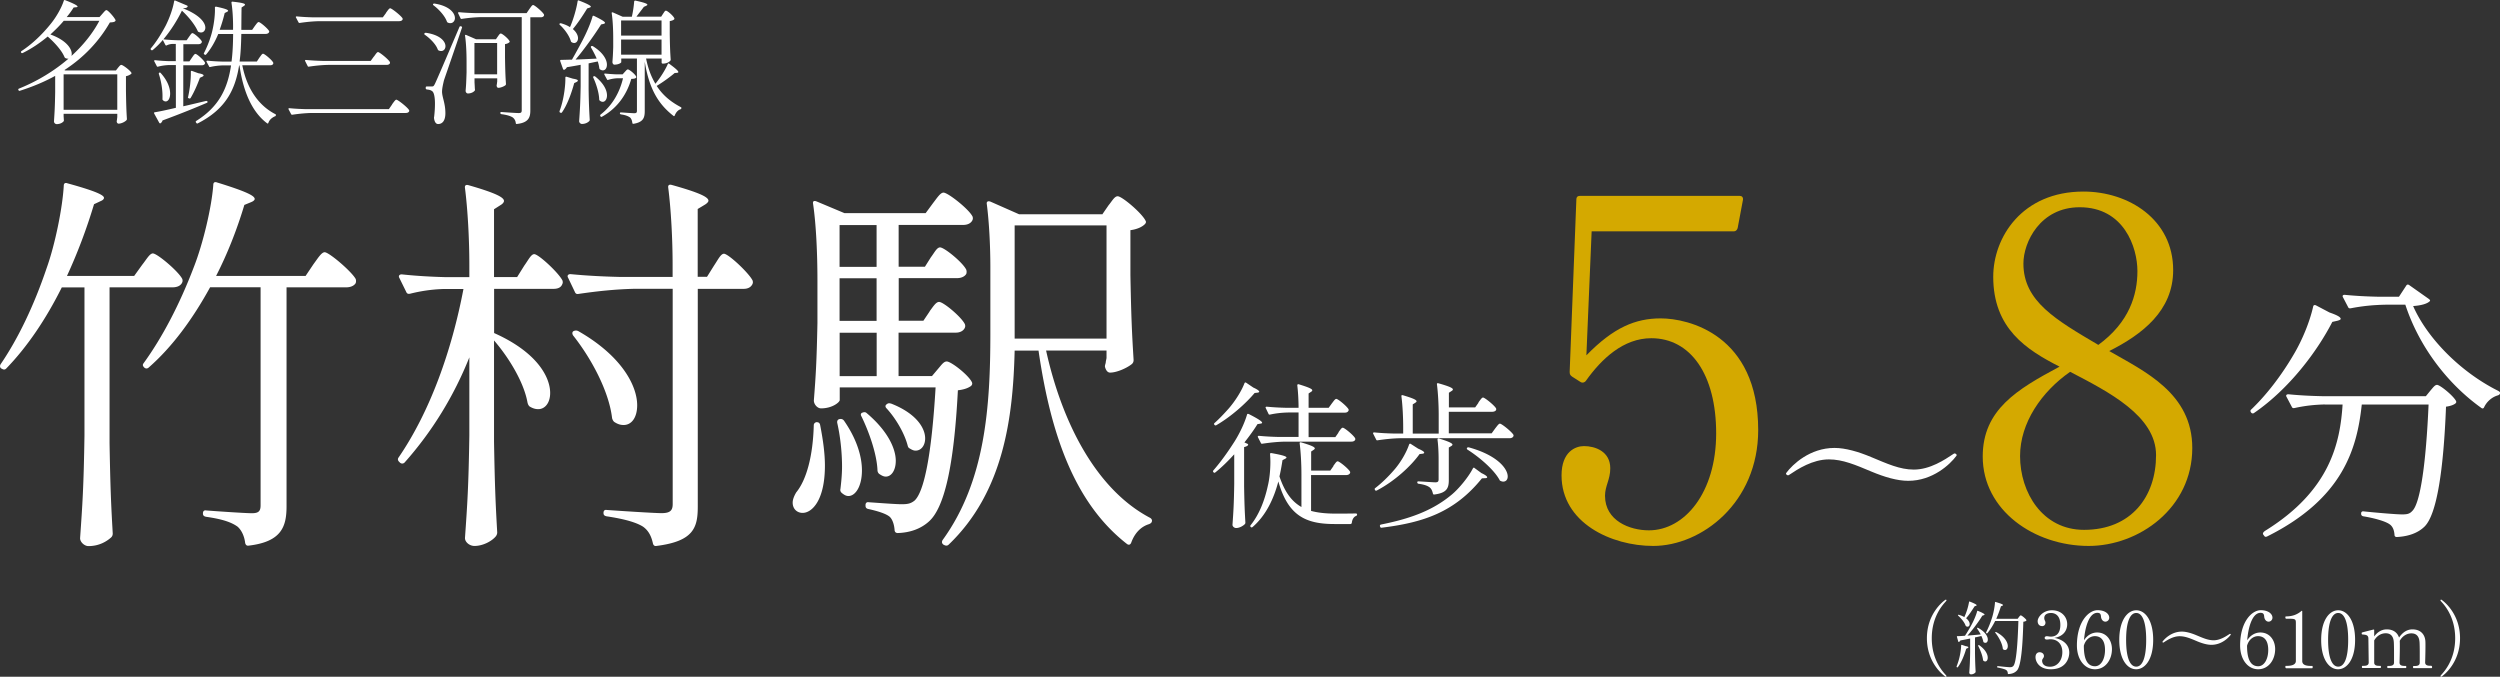 <svg id="_レイヤー_2" data-name="レイヤー 2" xmlns="http://www.w3.org/2000/svg" viewBox="0 0 314 85"><rect x="0" y="0" width="314" height="85" fill="#333333" stroke="none"/><defs><style>.cls-1{fill:#d4a900}.cls-2{fill:#fff}</style></defs><g id="text"><path class="cls-2" d="M12.51 2.13l.37-.42c.2-.22.36-.44.49-.44.19 0 .98.89 1.14 1.25.02.05 0 .1-.05.15-.1.1-.29.13-.66.15-1.31 2.29-3.21 4.36-5.71 5.98l.1.05h6.37l.27-.35c.15-.17.27-.35.41-.35.19 0 1.07.66 1.26.98.03.07.02.12-.05.17-.14.1-.36.22-.63.27v1.85c.03 1.8.05 2.44.12 3.52 0 .07-.02.12-.07.17-.19.2-.64.42-.97.42-.14 0-.22-.12-.24-.25 0-.07 0-.1.02-.17.02-.1.02-.2.05-.4v-.42H7.99v.32c.02.22.02.34.03.44 0 .07.02.12-.02.17-.12.17-.44.37-.88.37a.35.35 0 01-.34-.34c.08-1.23.12-1.85.15-3.7V9.53c-1.34.74-2.82 1.36-4.43 1.87-.08.02-.14.02-.17-.07l-.02-.03c-.03-.07-.02-.13.07-.17 2.31-.93 4.43-2.22 6.22-3.76h-.07c-.1 0-.2-.02-.31-.07-.07-.03-.08-.07-.12-.13-.34-.84-1.29-1.87-2.11-2.58-.97.81-2.04 1.53-3.14 2.07-.08.03-.14.02-.19-.05-.05-.07-.03-.13.03-.19 1.32-.86 2.63-2.1 3.72-3.47C7.07 2.13 7.72 1 8.01.1c.02-.08.08-.12.17-.08 1.21.47 1.56.69 1.56.81 0 .05-.07.07-.17.08l-.32.03c-.24.39-.53.79-.87 1.2h4.11zm-4.5.48c-.49.59-1.07 1.16-1.68 1.72 2 .72 2.68 1.78 2.68 2.44 0 .1-.02.19-.03.25 1.46-1.33 2.67-2.83 3.5-4.41H8.01zm-.02 11.18h6.74V9.34H7.99v4.45zm18.09-1.05c.02.07-.02.13-.08.17-1.31.56-3.12 1.31-5.59 2.22-.03.15-.12.25-.22.34-.07.05-.15.02-.19-.05l-.63-1.15c-.05-.1-.02-.15.07-.17.63-.1 1.56-.3 2.65-.56V8.17h-.85c-.48.02-.92.08-1.38.2-.08.02-.14.02-.17-.07l-.31-.59c-.05-.1 0-.15.12-.15.56.07 1.12.1 1.7.12h.88V5.52h-.49c-.22.02-.42.07-.63.17-.08.05-.15.03-.19-.05l-.32-.62c-.39.47-.82.89-1.26 1.26-.07.05-.15.05-.2 0l-.02-.02c-.07-.07-.07-.12-.02-.19.65-.76 1.29-1.78 1.85-2.83.48-.94.92-2.16 1.07-3.08.02-.1.08-.12.17-.08l1.44.61c.07.03.12.1.07.17-.08.12-.25.17-.56.17v.02c2.14.84 2.8 1.82 2.8 2.42 0 .37-.24.61-.53.61-.12 0-.22-.02-.34-.08a.22.22 0 01-.1-.13c-.32-.71-1.05-1.68-1.97-2.53-.56 1.15-1.38 2.48-2.33 3.6.63.07 1.27.1 1.94.12h.98l.31-.45c.17-.22.29-.45.42-.45.19 0 1.02.71 1.17 1.03.02.07.02.1-.02.17-.07.12-.2.19-.39.19h-1.9v2.16h.76l.32-.47c.17-.24.31-.47.44-.47.19 0 1.04.77 1.19 1.09.02.07.02.1-.02.17-.07.12-.2.17-.39.17h-2.31v5.15c.9-.2 1.87-.44 2.85-.67.08-.02.15.02.17.08zm-5.62-.17c-.05-.05-.07-.1-.05-.17v-.37c0-.91-.2-1.97-.46-2.74-.02-.08.02-.15.08-.17.07-.02.12 0 .17.07.87.96 1.17 1.89 1.17 2.56 0 .61-.25.99-.56.99-.12 0-.24-.05-.36-.17zm3.29-.2l-.03-.02c-.07-.03-.12-.07-.12-.07.24-1.01.39-2.32.37-3.27 0-.1.07-.13.15-.1l.8.29c.48.08.65.19.65.27 0 .07-.07.12-.17.17l-.29.13c-.31.84-.73 1.82-1.17 2.54-.05.07-.12.08-.19.05zm6.69-4.14c.59 2.98 2.09 5.05 4.13 6.1.07.03.1.08.08.15-.02.08-.05.12-.12.13-.37.17-.68.42-.82.82-.02.08-.08.12-.17.05-1.87-1.4-2.99-3.94-3.46-7.26h-.05c-.49 3.13-1.75 5.52-5.18 7.27-.08.05-.15.02-.19-.05l-.05-.07c-.05-.08-.03-.13.05-.19 2.82-1.77 3.92-4.02 4.36-6.97h-.98c-.58.02-1.09.08-1.61.2-.08.02-.14.02-.17-.07l-.31-.57c-.05-.08 0-.15.12-.15.65.07 1.29.1 1.97.12h1.04c.14-1.08.19-2.22.2-3.47h-1.87c-.41.99-.92 1.87-1.51 2.56-.05.07-.12.08-.19.03l-.05-.03c-.07-.05-.08-.1-.03-.19.32-.62.63-1.36.88-2.19.31-1.01.53-2.53.48-3.49 0-.1.07-.13.17-.12 1.17.25 1.49.39 1.49.52 0 .05-.05.08-.14.13l-.29.15c-.17.72-.39 1.43-.63 2.1h1.68v-.1c.02-1.04-.05-2.37-.2-3.3 0-.1.05-.15.15-.13 1.21.13 1.55.24 1.55.37 0 .05-.05.12-.14.17l-.29.19c-.02.98-.02 1.92-.03 2.81h1.36l.34-.49c.19-.24.34-.49.48-.49.19 0 1.14.81 1.31 1.13.02.07.02.1-.02.17-.07.12-.22.19-.41.19h-3.06c-.03 1.25-.07 2.39-.22 3.47h2.17l.32-.49c.19-.24.32-.49.46-.49.2 0 1.29.93 1.29 1.18-.02.19-.17.27-.41.27h-3.5zm18.8 4.88c.22-.29.41-.59.54-.59.19 0 1.41.96 1.6 1.31.03.07.03.1 0 .17-.07.12-.2.19-.42.19h-11.8c-.85.02-1.63.1-2.43.22-.08.02-.14-.02-.17-.08l-.31-.59c-.05-.08-.02-.15.1-.15.68.07 1.36.1 2.06.12h10.43l.41-.59zm-.76-11.5c.22-.29.39-.57.53-.57.19 0 1.36.93 1.55 1.26.02.07.02.1 0 .17-.07.12-.22.19-.42.19H40.09c-.85.02-1.63.1-2.43.22-.08.02-.14-.02-.17-.08l-.31-.59c-.05-.08-.02-.15.1-.15.68.07 1.36.1 2.06.12h8.74l.41-.56zM46.97 7.1c.2-.27.37-.56.51-.56.19 0 1.31.91 1.49 1.25.02.07.02.1 0 .17-.07.12-.2.19-.41.19h-7.32c-.85.02-1.63.1-2.43.22-.08.02-.14 0-.17-.08l-.31-.61c-.05-.08 0-.15.1-.15.7.07 1.38.1 2.07.12h6.06l.39-.54zm6.35-2.91c.03-.05.1-.08.19-.07 1.82.27 2.44 1.11 2.44 1.68 0 .34-.22.61-.54.61-.1 0-.2-.02-.31-.07-.07-.03-.08-.07-.12-.13-.24-.67-.98-1.4-1.63-1.85-.07-.05-.08-.12-.03-.17zm.31 6.67h.59c.2 0 .25-.02.41-.34q.29-.59 3.07-7.12c.03-.08.1-.12.17-.1l.07.02c.08.02.12.08.08.17-.7 2.1-2 5.83-2.26 6.6-.12.52-.24 1.03-.24 1.45.02.71.42 1.43.42 2.68 0 .84-.31 1.36-.92 1.36-.27 0-.46-.29-.51-.76 0-.07 0-.1.02-.17.07-.61.1-1.15.1-1.62 0-.83-.12-1.41-.34-1.57-.19-.15-.39-.19-.68-.22-.08-.02-.14-.07-.14-.15v-.1c0-.08.05-.13.14-.13zM54.41.5c.05-.05.1-.07.17-.05 1.9.3 2.56 1.2 2.56 1.82 0 .35-.24.64-.58.64-.1 0-.2-.02-.31-.07-.07-.03-.08-.07-.12-.13-.25-.72-1.02-1.55-1.68-2.04-.07-.05-.08-.12-.05-.17zm6.03 1.65c-.85.02-1.63.1-2.43.22-.08.02-.14 0-.17-.08l-.29-.61c-.05-.08 0-.15.1-.15.7.07 1.38.1 2.07.12h6.42l.34-.5c.19-.25.34-.52.48-.52.19 0 1.19.86 1.36 1.18.02.07.02.1 0 .17-.07.12-.19.19-.39.19h-1.32v11.72c0 .84-.22 1.52-1.68 1.68-.09.02-.14-.03-.15-.12a.985.985 0 00-.37-.69c-.25-.17-.68-.32-1.43-.42-.08-.02-.14-.07-.14-.15s.05-.13.14-.12c.46.03 1.82.13 2.16.13s.39-.1.39-.39V2.15h-5.08zm1.85 2.78l.24-.35c.14-.19.24-.37.37-.37.19 0 .95.64 1.1.96.03.05.02.1-.03.15-.12.1-.31.19-.54.22v1.73c.03 1.68.05 2.27.12 3.27 0 .07-.02.12-.07.17-.19.15-.61.32-.88.32-.14 0-.2-.12-.22-.25 0-.07 0-.1.02-.17.02-.1.02-.19.05-.37v-.4H59.6v.52c.03.45.03.64.05.86.02.07.02.1-.03.17-.12.15-.42.35-.85.35-.17 0-.29-.17-.29-.34.07-.76.08-1.14.12-2.31V7.76c0-1.08-.05-2.34-.19-3.27-.02-.1.03-.13.14-.1l1.24.54h2.51zm-2.7 4.41h2.85V5.4h-2.85v3.94zm12.04-6.01c.41-.98.78-2.26.92-3.18.02-.1.07-.13.17-.08 1.15.44 1.49.66 1.49.77 0 .05-.07.08-.15.12l-.31.1c-.54.89-1.19 1.87-1.8 2.59.46.39.65.82.65 1.14 0 .35-.2.61-.48.61-.1 0-.22-.03-.32-.1-.07-.03-.08-.08-.1-.13-.2-.69-.8-1.52-1.38-2.04-.07-.07-.07-.13-.02-.17.05-.05.12-.05.22-.02.44.13.8.29 1.07.47l.03-.08zm-.46 6.31l.78.24c.44.07.63.15.63.24 0 .07-.07.13-.19.19l-.27.13c-.36 1.33-.88 2.73-1.53 3.67-.05.07-.12.08-.19.05l-.05-.02c-.08-.05-.08-.1-.07-.19.1-.25.19-.54.27-.83.29-1.01.48-2.42.46-3.38 0-.08.07-.13.15-.1zm3.77-2.29c-.22-.51-.48-.99-.71-1.38-.03-.08-.02-.13.03-.17.07-.03.14-.03.2 0 1.32.81 1.77 1.72 1.77 2.32 0 .44-.22.72-.51.72-.12 0-.24-.05-.37-.13a.272.272 0 01-.08-.17c-.03-.25-.1-.54-.19-.82-.36.07-.73.15-1.15.24v3.23c.03 1.97.07 2.66.14 3.86 0 .07-.02.12-.07.17-.17.17-.49.35-.92.35-.15 0-.34-.17-.34-.34.1-1.45.15-2.19.19-4.38V8.14c-.53.1-1.1.2-1.73.3-.08.17-.19.25-.31.32-.07.03-.14-.02-.17-.08l-.36-1.01c-.03-.08.02-.15.12-.15.34 0 .8-.02 1.36-.03.41-.72.87-1.55 1.31-2.39.49-.93 1.02-2.12 1.27-3.03.02-.08.08-.12.19-.07 1.05.51 1.38.74 1.38.88 0 .05-.07.08-.17.12l-.32.07c-.78 1.23-2.02 3-3.21 4.41.8-.03 1.72-.07 2.67-.12zm-.37 2.23c.07-.02.14-.02.19.03 1.1.88 1.48 1.75 1.48 2.37 0 .49-.24.81-.54.81-.12 0-.24-.05-.37-.15a.22.22 0 01-.07-.17c-.03-.86-.39-1.97-.75-2.73-.03-.07 0-.13.07-.17zm2.97.25c-.39.02-.76.08-1.14.2-.08.02-.14.02-.17-.07l-.31-.57c-.05-.1-.02-.17.1-.15.48.05.95.08 1.43.1h.75l.27-.3c.15-.15.26-.32.39-.32.19 0 .9.59 1.04.89.03.07.02.12-.03.17-.12.1-.29.12-.58.13-.54 1.87-1.68 3.64-3.68 4.75-.08.05-.15.02-.19-.05l-.02-.03c-.03-.07-.03-.13.03-.19 1.48-1.13 2.41-2.81 2.82-4.56h-.71zm5.5-7.73l.24-.37c.14-.19.22-.39.36-.39.19 0 .92.64 1.05.94.03.07.02.12-.03.17-.1.08-.25.15-.54.2v1.68c.03 1.62.05 2.19.12 3.15 0 .07-.02.12-.07.17-.15.17-.49.34-.9.34h-.03c-.08 0-.14-.05-.14-.13v-.51h-1.95c.25 1.28.66 2.32 1.17 3.17.59-.72 1.22-1.7 1.55-2.46.03-.1.1-.12.19-.05.87.64 1.14.91 1.14 1.04 0 .07-.07.08-.17.1l-.29.02c-.51.44-1.41 1.11-2.26 1.62.83 1.28 1.9 2.07 3.02 2.66.07.03.1.08.08.15-.02.08-.05.1-.12.13-.32.1-.56.39-.71.77-.03.08-.1.12-.17.05-1.8-1.41-3.02-3.23-3.6-6.8v6.18c0 .83-.15 1.41-1.41 1.62-.08.02-.14-.03-.15-.12-.03-.27-.12-.51-.27-.66-.22-.17-.58-.32-1.15-.4-.08-.02-.14-.05-.14-.13s.05-.13.14-.12c.39.02 1.41.1 1.66.1.27 0 .34-.08.34-.32V7.35h-1.97v.45c0 .1-.34.32-.87.32-.14 0-.24-.17-.24-.34.05-.61.07-.93.1-1.85V4.84c0-1.03-.05-2.29-.19-3.18-.02-.1.05-.13.15-.1l1.22.54h1.16c.14-.59.25-1.35.29-1.9.02-.1.07-.13.17-.12 1.15.25 1.49.39 1.49.52 0 .05-.07.08-.15.13l-.29.13c-.25.35-.63.82-.93 1.23h3.11zm.05.47h-5.08v1.9h5.08v-1.9zm-5.08 4.3h5.08v-1.9h-5.08v1.9zm-60.16 26.4c.55-.69.95-1.44 1.35-1.44.55 0 3.25 2.28 3.7 3.22.05.2.05.3-.05.5-.2.35-.6.54-1.2.54h-7.89v19.57c.1 5.8.2 7.83.4 11.34 0 .2-.05.35-.2.5-.5.45-1.45 1.09-2.85 1.09-.5 0-1.05-.5-1.05-.99.3-4.26.45-6.44.55-12.88V36.1H7.76c-2 4.01-4.35 7.48-6.99 10.2-.15.15-.35.15-.55 0H.17c-.2-.15-.2-.35-.1-.54 2.2-3.22 4.2-7.38 5.79-12.09 1.05-2.92 2-7.58 2.15-10.35 0-.3.2-.4.45-.3 3.6.99 4.6 1.49 4.6 1.83 0 .15-.15.3-.4.4l-.85.4c-.95 3.17-2.1 6.19-3.4 9.01h8.44l1-1.39zm20.53 1.39l1-1.49c.55-.74 1-1.49 1.4-1.49.55 0 3.4 2.43 3.9 3.37.05.2.05.3 0 .5-.2.35-.65.54-1.2.54h-7.49v27.49c0 2.53-.6 4.46-4.75 4.95-.25.05-.4-.1-.45-.35-.1-.84-.45-1.59-.95-2.03-.75-.54-1.85-.94-3.95-1.24-.25-.05-.4-.15-.4-.4v-.05c0-.25.15-.4.4-.35 1.25.1 4.9.35 5.74.35s1.1-.25 1.1-.99V36.08h-6.34c-2.2 4.01-4.75 7.48-7.69 10.06-.15.15-.35.2-.55.05l-.05-.05c-.2-.2-.2-.35-.05-.54 2.3-3.17 4.5-7.33 6.29-12.04 1.15-2.92 2.25-7.53 2.45-10.35 0-.3.2-.4.45-.3 3.7 1.14 4.75 1.68 4.75 2.08 0 .15-.2.3-.45.4l-.85.35c-.95 3.17-2.15 6.19-3.55 8.92h11.24zm20.58 10.2c-1.95 4.9-4.7 9.36-8.14 13.23-.2.2-.45.15-.6 0l-.1-.1c-.15-.15-.2-.35-.05-.54 4-5.84 6.69-13.52 8.14-21.15h-2.55c-1.45.05-2.8.25-4.15.59-.25.05-.4 0-.5-.25l-.85-1.73c-.15-.25 0-.45.3-.45 1.85.2 3.65.3 5.54.35h2.95v-1.54c0-3.17-.2-6.93-.55-9.66-.05-.3.1-.45.45-.35 3.45.99 4.45 1.54 4.45 1.98 0 .15-.15.35-.4.5l-.85.54v8.52h2.9l.9-1.44c.5-.69.85-1.44 1.25-1.44.55 0 3.1 2.38 3.55 3.32.05.2.05.3-.05.5-.15.35-.5.54-1.1.54h-7.44v5.55c5.35 2.38 7.04 5.5 7.04 7.53 0 1.24-.65 2.03-1.5 2.03-.35 0-.7-.1-1.1-.35-.15-.15-.2-.3-.25-.5-.45-2.53-2.35-5.65-4.2-7.78v12.73c.1 5.8.2 7.83.4 11.39 0 .15-.05.3-.15.45-.5.64-1.65 1.24-2.7 1.24-.65 0-1.2-.5-1.2-.99.3-4.26.45-6.44.55-12.88v-9.86zM88.78 34.8l.9-1.44c.5-.74.85-1.49 1.25-1.49.55 0 3.15 2.43 3.6 3.37.05.2.05.3-.05.5-.2.35-.55.54-1.1.54h-5.74v27.34c0 2.63-.5 4.36-5.19 4.95-.25.05-.4-.1-.45-.35-.2-.89-.55-1.59-1.25-2.08-.8-.5-2.2-.94-4.55-1.29-.25-.05-.4-.15-.4-.4v-.05c0-.25.15-.4.4-.35 1.4.1 5.94.4 6.89.4 1.1 0 1.4-.35 1.4-1.14V36.27h-4.65c-2.5.05-4.8.3-7.14.64-.25.05-.4 0-.5-.25l-.85-1.78c-.15-.25 0-.45.3-.45 2.05.2 4.05.3 6.09.35h6.74v-1.54c0-3.17-.2-6.93-.55-9.66-.05-.3.1-.45.45-.35 3.55.99 4.6 1.54 4.6 1.98 0 .15-.2.35-.45.5l-.9.54v8.52h1.15zm-16.74 6.79c.2-.1.4-.1.6 0 5.54 3.17 7.39 6.93 7.39 9.31 0 1.54-.7 2.48-1.7 2.48-.4 0-.75-.1-1.2-.4-.15-.15-.2-.3-.25-.45-.4-3.47-2.7-7.63-4.9-10.4-.15-.25-.1-.45.05-.54zm30.57 11.44c.2 0 .35.1.4.35.4 2.03.6 3.71.6 5.1 0 4.41-1.65 5.94-2.8 5.94-.7 0-1.25-.5-1.25-1.29 0-.35.15-.79.45-1.29 1.3-1.59 2.1-4.61 2.2-8.42 0-.25.2-.4.4-.4zm14.14-13.92c.45-.59.8-1.19 1.2-1.19.55 0 2.85 1.93 3.25 2.82.05.2.05.3-.05.5-.2.35-.6.54-1.1.54h-7.19v5.45h4.2l.75-.89c.4-.45.7-.94 1.1-.94.55 0 2.7 1.68 3.15 2.58.1.2.05.35-.1.5-.35.25-.85.45-1.65.54-.5 9.76-1.75 14.81-3.65 16.49-1.05.94-2.4 1.39-3.9 1.44-.25 0-.4-.15-.4-.4-.05-.64-.25-1.29-.6-1.63-.45-.4-1.55-.74-2.7-.99-.25-.05-.35-.2-.35-.4v-.1c0-.25.15-.4.4-.35 1.45.1 3.4.25 4.15.25.8 0 1.15-.1 1.6-.45 1.2-1.09 2.15-5.7 2.65-14.22h-12.04v1.59c0 .25-.9 1.04-2.35 1.04-.45 0-.9-.5-.9-.99.25-3.22.35-4.85.45-9.71v-5.4c0-3.17-.15-6.89-.55-9.61-.05-.3.1-.4.4-.3l3.55 1.49h10.19l.95-1.29c.5-.64.9-1.29 1.3-1.29.55 0 3.2 2.08 3.65 3.02.05.2.05.3-.05.5-.2.35-.6.54-1.15.54h-8.09v5.25h3.3l.75-1.19c.45-.59.75-1.24 1.15-1.24.55 0 2.9 1.93 3.3 2.82.05.2.05.3 0 .5-.2.35-.65.54-1.15.54h-7.34v5.35h3.1l.8-1.19zm-11.29 13.53c.2-.05.4 0 .55.2 1.65 2.38 2.25 4.56 2.25 6.24 0 1.98-.8 3.22-1.7 3.22-.3 0-.55-.15-.85-.4-.15-.15-.2-.3-.15-.5.1-.84.2-1.83.2-2.77 0-1.98-.25-3.96-.6-5.5-.05-.25.05-.45.3-.5zm4.64-24.37h-4.65v5.25h4.65v-5.25zm0 12.03v-5.35h-4.65v5.35h4.65zm-4.64 1.49v5.45h4.65v-5.45h-4.65zm2.85 10.05c.2-.1.4-.1.55.05 2.7 2.28 3.65 4.51 3.65 5.99 0 1.19-.55 1.98-1.25 1.98-.3 0-.55-.15-.85-.35-.15-.15-.2-.3-.2-.5-.1-2.08-1.1-4.85-2-6.69-.15-.25-.1-.4.1-.5zm3.04-1.04l.05-.05c.2-.15.35-.1.55-.05 3.15 1.24 4.25 3.07 4.25 4.36 0 .89-.5 1.54-1.2 1.54-.25 0-.45-.1-.7-.25-.2-.1-.25-.2-.3-.4-.4-1.54-1.5-3.42-2.65-4.66-.2-.2-.15-.4 0-.5zm27.13-23.92l.75-1.09c.45-.54.75-1.14 1.15-1.14.55 0 3.05 2.13 3.5 3.07.1.15.05.3-.1.45-.35.35-1 .64-1.8.74v5.65c.1 5.45.2 7.38.4 10.65 0 .2-.05.35-.2.5-.6.5-1.9 1.09-2.75 1.09-.35 0-.55-.35-.65-.74 0-.2.05-.3.1-.5 0-.15.05-.3.1-.59v-.94h-7.59c2 9.06 6.29 17.44 13.04 21 .2.1.3.3.25.45-.05.2-.15.25-.35.35-1 .3-1.8 1.09-2.25 2.33-.1.25-.3.35-.55.15-6.34-4.95-9.49-13.23-11.09-24.27h-3c-.2 8.32-1.35 17.73-8.29 24.37-.15.15-.35.15-.55.05l-.1-.05c-.2-.15-.25-.35-.1-.59 5.35-7.38 5.99-16.69 5.99-26v-8.27c0-2.58-.15-5.65-.45-7.93-.05-.3.15-.4.45-.3l3.6 1.59h10.49zm-11.04 15.65h11.54V28.31h-11.54v14.22zm163.44-4.18l1.71.9c1.01.35 1.4.59 1.4.8 0 .1-.17.17-.42.24l-.63.14c-1.89 3.68-5.39 8.39-9.83 11.44-.14.1-.28.07-.38-.07-.1-.14-.1-.28.04-.38 1.99-1.91 3.81-4.33 5.28-6.83 1.12-1.87 2.06-4.2 2.48-6.07.04-.21.18-.24.35-.17zM292 50.8c-1.33.03-2.55.17-3.81.45-.17.03-.28 0-.35-.17l-.66-1.25c-.1-.17 0-.31.24-.31 1.4.14 2.8.21 4.23.24h13.04l.56-.69c.31-.35.56-.73.84-.73.38 0 2.03 1.35 2.38 2.01.07.14.04.24-.1.35-.24.17-.63.31-1.15.38-.31 7.94-1.15 13.52-2.69 15.05-.84.83-2.06 1.25-3.5 1.32-.17 0-.28-.1-.28-.28-.04-.55-.21-1.07-.66-1.35-.56-.38-1.96-.76-3.25-.97-.17-.03-.28-.14-.28-.31v-.07c0-.17.14-.28.32-.24 1.61.17 4.09.38 4.83.38.63 0 .94-.07 1.26-.42 1.05-.97 1.75-6.24 2.06-13.38h-8.39c-.59 5.48-2.31 11.79-11.89 16.57-.17.07-.28.07-.38-.1l-.11-.14c-.1-.17.04-.35.32-.52 8.08-5.03 9.34-10.99 9.65-15.81h-2.2zm21.82-1.67c.14.07.21.14.18.28-.04.14-.1.17-.24.24-.77.21-1.43.8-1.75 1.49-.07.17-.21.21-.35.1-4.37-3.12-7.87-7.84-9.55-12.97h-2.48c-1.54.03-2.94.17-4.37.45-.17.03-.28 0-.35-.17l-.63-1.21c-.1-.17-.04-.31.21-.31 1.4.14 2.8.21 4.23.24h2.59l.91-1.39c.1-.17.24-.17.38-.07l2.45 1.73c.14.1.21.21.14.28-.35.35-1.12.55-2.1.62 1.71 3.92 5.84 8.25 10.74 10.68zm-158.8 7.93c-.74.81-1.54 1.61-2.38 2.28-.08.06-.16.06-.22-.02l-.02-.02c-.06-.06-.06-.14 0-.22.92-1.05 1.84-2.34 2.66-3.63.66-1.05 1.26-2.32 1.56-3.35.02-.12.1-.14.22-.1 1.28.65 1.68.95 1.68 1.09 0 .08-.08.1-.2.12l-.38.06c-.42.69-1 1.49-1.64 2.3l.36.16c.1.04.14.12.08.2-.1.1-.26.18-.48.22v4.95c.04 2.32.08 3.13.16 4.54 0 .08-.02.14-.08.2-.22.22-.66.48-1.08.48-.24 0-.46-.2-.46-.4.12-1.7.18-2.58.22-5.15v-3.71zm1.5-8.99l.9.61c.54.24.74.42.74.52 0 .06-.08.1-.22.12l-.36.04c-1.06 1.27-2.92 2.95-4.8 4.04-.1.06-.18.04-.24-.04l-.02-.02c-.06-.08-.04-.16.04-.22.58-.52 1.18-1.15 1.74-1.78.82-.93 1.62-2.2 2-3.19.04-.12.14-.14.22-.08zm10.95 10.44c.22-.28.38-.57.54-.57.22 0 1.36.93 1.56 1.31.02.08.02.12-.02.2-.08.14-.26.22-.48.22h-4.4v4.5c.88.24 1.9.34 3.08.34.58 0 1.78 0 2.54-.02.1 0 .16.06.16.14s-.04.14-.14.18c-.3.12-.48.46-.52.85-.02.1-.08.16-.18.16h-2c-3.7 0-5.84-1.11-7.05-5.35-.56 2.14-1.54 4.26-3.24 5.73-.08.06-.16.06-.22 0l-.02-.02c-.06-.06-.06-.14 0-.22 1.06-1.31 1.76-3.09 2.16-4.95.22-.89.32-2.02.32-3.01 0-.34-.02-.67-.04-.95-.02-.1.06-.16.18-.14 1.46.26 1.88.42 1.88.55 0 .06-.06.1-.16.16l-.34.18c-.1.65-.22 1.35-.38 2.04.66 1.96 1.54 3.15 2.76 3.84v-4.12c0-1.27-.08-2.77-.22-3.86-.02-.12.04-.18.18-.14 1.34.4 1.72.59 1.72.77 0 .06-.08.12-.16.18l-.3.2v2.4h2.4l.4-.57zm.64-4.22c.22-.28.38-.57.54-.57.22 0 1.36.95 1.56 1.33.02.08.02.12 0 .2-.08.14-.24.22-.48.22h-8.31c-1 .02-1.92.12-2.86.26-.1.02-.16 0-.2-.1l-.36-.71c-.06-.1 0-.18.12-.18.82.08 1.62.12 2.44.14h2.54v-3.07h-1.32c-.8.02-1.52.1-2.26.26-.1.02-.16 0-.2-.1l-.34-.71c-.06-.1 0-.18.12-.18.82.08 1.62.12 2.44.14h1.56c0-.89-.06-2-.16-2.81 0-.12.06-.18.2-.14 1.3.4 1.68.59 1.68.75 0 .08-.06.14-.16.2l-.3.2v1.8h2.52l.4-.55c.22-.28.4-.57.56-.57.22 0 1.34.93 1.54 1.31.02.08.02.12-.02.2-.08.14-.22.22-.46.22h-4.54v3.07h3.36l.4-.57zm17.58-3.75c.24-.3.42-.61.58-.61.22 0 1.44.99 1.64 1.37.02.08.02.12 0 .2-.08.14-.26.22-.5.22h-5.44v2.71h5.38l.44-.61c.24-.3.44-.61.6-.61.22 0 1.48 1.01 1.7 1.41.02.08.02.12-.02.2-.08.14-.24.22-.48.22H175.9c-1 .02-1.92.12-2.86.26-.1.02-.16 0-.2-.1l-.36-.71c-.06-.1 0-.18.12-.18.8.08 1.58.12 2.38.14h1.26v-.81c0-1.27-.08-2.77-.22-3.86-.02-.12.04-.18.18-.14 1.34.4 1.72.59 1.72.77 0 .06-.08.12-.16.18l-.32.2v3.67h3.26v-2.32c0-1.27-.08-2.77-.22-3.86-.02-.12.04-.18.18-.14 1.42.4 1.82.61 1.82.77 0 .08-.06.14-.16.2l-.34.22v1.84h3.3l.42-.59zm-8.49 5.22l.92.59c.56.24.76.4.76.5 0 .08-.08.12-.22.14l-.36.04c-1.1 1.53-3.14 3.41-5.38 4.58-.1.04-.16.02-.22-.06v-.02c-.06-.08-.06-.16.02-.22.82-.63 1.64-1.43 2.36-2.26.82-.93 1.56-2.2 1.9-3.21.04-.12.14-.14.22-.08zm8.01 3.03l.86.63c.52.24.72.42.72.52 0 .08-.1.12-.26.12l-.4.02c-3.44 4.26-7.35 5.55-12.59 6.2-.1.02-.18-.04-.2-.14l-.02-.06c-.02-.1.04-.18.14-.2 3.44-.69 6.37-1.66 8.87-3.75.96-.79 2.16-2.3 2.66-3.29.06-.1.12-.14.22-.06zm-4.52-1.11c0-.77-.04-1.74-.14-2.46 0-.12.06-.18.2-.14 1.3.4 1.68.61 1.68.77 0 .06-.06.12-.16.18l-.3.18v4.08c0 .99-.22 1.62-1.82 1.82-.1.02-.16-.04-.18-.14-.08-.32-.18-.57-.4-.75-.26-.2-.66-.36-1.4-.46-.1-.02-.16-.08-.16-.18 0-.08.06-.14.16-.12.48.02 1.8.12 2.12.12.3 0 .4-.1.4-.38v-2.54zm3.58-1.43c.04-.06.12-.08.22-.06 3.66 1.01 4.88 2.73 4.88 3.65 0 .4-.22.65-.56.65-.1 0-.2-.02-.32-.08-.08-.02-.12-.06-.14-.12-.72-1.33-2.6-2.91-4.04-3.82-.08-.06-.1-.16-.04-.22z"/><path class="cls-1" d="M220.83 54.01c0 9.15-7.13 14.56-13.19 14.56-5.27 0-11.51-2.91-11.51-8.86 0-2.97 1.74-3.68 2.82-3.68 1.38 0 3.3.65 3.3 2.79 0 1.43-.66 2.2-.66 3.45 0 3.15 3.12 4.34 5.51 4.34 4.5 0 8.45-4.75 8.45-12.18s-3.24-11.95-8.15-11.95c-3.48 0-6.23 2.56-8.21 5.35-.18.24-.48.3-.72.12l-1.02-.65c-.24-.18-.3-.3-.3-.59l.84-21.63c0-.36.18-.48.48-.48h20.02c.3 0 .48.18.42.53l-.66 3.51c-.06.24-.24.42-.48.42h-17.86l-.66 15.57c3.42-3.51 6.17-4.64 9.35-4.64 3.42 0 12.23 2.02 12.23 14.03z"/><path class="cls-2" d="M235.05 59.23c-2-.84-3.6-1.53-5.34-1.53-2.05 0-3.9 1.21-4.97 1.93-.07.05-.12.07-.17.07-.1 0-.25-.12-.25-.2 0-.02 0-.05.05-.12.77-1.04 2.95-3.12 6.04-3.12 1.37 0 3 .47 4.64 1.16 1.97.82 3.57 1.56 5.32 1.56 2.05 0 3.89-1.24 4.97-1.96.08-.05.12-.07.17-.07.1 0 .25.12.25.2 0 .02 0 .05-.05.12-.77 1.04-2.95 3.12-6.04 3.12-1.37 0-2.97-.47-4.62-1.16z"/><path class="cls-1" d="M275.35 56.27c0 7.55-6.71 12.3-13.01 12.3-6.83 0-13.31-4.46-13.31-11.23 0-5.88 4.32-8.44 9.65-11.29-4.2-2.14-8.33-4.81-8.33-11.29 0-4.93 3.6-10.7 11.33-10.7 5.69 0 11.27 3.51 11.27 9.87 0 5.11-3.9 8.08-8.03 10.16 4.43 2.56 10.43 5.29 10.43 12.18zm-4.55.89c0-4.93-5.99-7.96-10.79-10.46-3.6 2.5-6.29 6.42-6.29 10.58 0 4.58 2.82 9.27 8.03 9.27 5.93 0 9.05-4.16 9.05-9.39zm-7.25-13.84c3.9-2.85 4.91-6.3 4.91-9.27s-1.68-8.02-7.25-8.02c-4.97 0-7.07 4.4-7.07 7.07 0 4.75 4.08 7.07 9.41 10.22z"/><path class="cls-2" d="M244.29 84.95c-.27-.2-2.27-1.73-2.27-4.79s2-4.59 2.27-4.79c.05-.04.08-.05.11-.05.04 0 .08.03.08.07s-.03.08-.07.13c-.27.32-1.78 1.8-1.78 4.64s1.51 4.33 1.78 4.64c.04.05.07.09.07.13 0 .06-.07.07-.08.07-.03 0-.06 0-.11-.05zm2.12-3.96l.46.16c.26.04.36.1.36.15 0 .04-.04.07-.11.11l-.17.08c-.24.84-.6 1.7-1.04 2.3-.03.04-.07.05-.11.02h-.02s-.05-.07-.03-.12c.08-.19.15-.41.22-.62.19-.58.34-1.46.35-2 0-.06.04-.09.09-.07zm2.36-1.33c-.14-.25-.3-.5-.43-.69-.03-.05-.02-.09 0-.11s.07-.02.11 0c.91.5 1.22 1.09 1.22 1.47 0 .25-.13.41-.3.41-.07 0-.14-.02-.22-.07a.19.19 0 01-.05-.1c-.04-.21-.13-.45-.24-.69-.25.06-.51.12-.8.18v2.04c.02 1.16.04 1.56.08 2.27 0 .04-.01.07-.04.1-.09.11-.29.23-.55.23-.1 0-.21-.1-.21-.2.06-.85.09-1.29.11-2.57V80.2c-.37.08-.78.16-1.23.24-.04.09-.1.15-.17.18-.05.02-.09 0-.1-.06l-.16-.57c-.01-.06 0-.09.07-.09.23 0 .55-.02.94-.05.26-.39.53-.84.78-1.3.3-.54.61-1.25.75-1.78 0-.05.05-.07.11-.04.63.26.82.39.82.47 0 .03-.04.05-.1.07l-.18.06c-.44.73-1.17 1.72-1.87 2.5l1.65-.14zm-2.04-2.18c.27-.56.49-1.32.58-1.86 0-.06.04-.08.1-.06.66.26.86.39.86.46 0 .03-.04.05-.09.07l-.17.06c-.33.52-.7 1.09-1.07 1.5.32.26.45.52.45.73s-.11.33-.27.33c-.06 0-.11-.02-.17-.05-.04-.02-.05-.05-.07-.08-.15-.43-.56-.92-.93-1.25-.04-.03-.04-.07 0-.1.02-.02.07-.03.12 0 .27.08.49.18.66.29 0 0 .01-.02.01-.03zm1.77 3.55s.08 0 .11.02c.79.56 1.05 1.16 1.05 1.55 0 .29-.13.48-.31.48-.08 0-.15-.03-.23-.09-.03-.03-.04-.06-.05-.09-.06-.56-.35-1.28-.61-1.77-.02-.05 0-.09.03-.1zm4.91-3.3l.16-.22c.09-.11.16-.22.24-.22.11 0 .6.4.7.58.02.04 0 .07-.02.1-.08.06-.19.1-.36.12-.08 3.12-.29 5.5-.77 6.09-.27.31-.63.46-1.1.48-.05 0-.08-.03-.08-.08-.01-.18-.06-.32-.2-.42-.16-.12-.63-.23-1.07-.32-.05 0-.07-.03-.07-.08v-.03s.04-.08.09-.07c.52.06 1.29.14 1.52.14s.3-.04.42-.15c.37-.37.55-2.75.64-5.65h-2.92c-.29.58-.62 1.11-.97 1.52-.03.04-.07.05-.11.02l-.03-.02s-.05-.06-.02-.11c.24-.47.49-1.05.7-1.7.2-.59.38-1.48.41-2.04 0-.06.04-.08.09-.06.71.21.92.31.92.39 0 .03-.04.06-.09.08l-.17.07c-.17.54-.37 1.08-.59 1.57h2.68zm-2.79 1.66s.07-.02.11 0c1.09.58 1.45 1.3 1.45 1.76 0 .3-.15.49-.34.49-.08 0-.15-.02-.24-.08a.19.19 0 01-.05-.1c-.07-.65-.51-1.45-.93-1.97-.04-.05-.03-.08 0-.1zm9.28 2.57c0 .73-.43 2.1-2.32 2.1-1.48 0-1.92-.97-1.92-1.52 0-.47.29-.62.51-.62.25 0 .55.15.55.48 0 .25-.23.34-.23.58 0 .29.16.76 1 .76.89 0 1.54-.76 1.54-1.84 0-.94-.55-1.61-1.51-1.61-.14 0-.27.04-.45.04-.15 0-.26-.08-.26-.21s.12-.21.26-.21c.19 0 .33.05.51.05.26 0 1.2-.04 1.2-1.47 0-1.21-.67-1.5-1.18-1.5-.24 0-.84.07-.84.63 0 .3.15.36.15.59 0 .26-.18.43-.4.43-.46 0-.58-.37-.58-.62 0-.5.67-1.37 1.8-1.37 1.2 0 1.91.84 1.91 1.75 0 .8-.49 1.53-1.61 1.72 1.06.19 1.87.84 1.87 1.84zm5.36-.44c0 1.37-.84 2.54-2.13 2.54s-2.27-1.21-2.27-2.99c0-3.02 1.5-4.43 2.59-4.43.97 0 1.47.48 1.47.94 0 .29-.23.5-.49.5-.28 0-.52-.26-.55-.66-.02-.3-.13-.45-.45-.45-1.12 0-1.58 2.07-1.68 3.45.42-.67 1.05-.98 1.65-.98 1.2 0 1.86 1.01 1.86 2.08zm-.87.12c0-1.62-.91-1.74-1.28-1.74-.47 0-1.12.3-1.38 1.2 0 1.12.18 2.58 1.4 2.58.75 0 1.26-.89 1.26-2.04zm1.79-1.27c0-2.5 1.05-3.72 2.14-3.72s2.12 1.22 2.12 3.72-1.05 3.69-2.14 3.69-2.12-1.19-2.12-3.69zm3.38 0c0-2.32-.5-3.38-1.25-3.38s-1.27 1.06-1.27 3.38.52 3.36 1.27 3.36 1.25-1.04 1.25-3.36zm6.34.15c-.8-.34-1.44-.61-2.14-.61-.82 0-1.56.49-1.99.77-.03.02-.05.03-.07.03-.04 0-.1-.05-.1-.08 0 0 0-.02.02-.05.31-.42 1.18-1.25 2.42-1.25.55 0 1.2.19 1.86.47.79.33 1.43.62 2.13.62.82 0 1.56-.5 1.99-.78.03-.02.05-.03.07-.03.04 0 .1.05.1.08 0 0 0 .02-.02.05-.31.42-1.18 1.25-2.42 1.25-.55 0-1.19-.19-1.85-.47zm9.86 1c0 1.37-.84 2.54-2.13 2.54s-2.27-1.21-2.27-2.99c0-3.02 1.5-4.43 2.59-4.43.97 0 1.47.48 1.47.94 0 .29-.23.5-.49.5-.28 0-.52-.26-.55-.66-.02-.3-.13-.45-.45-.45-1.12 0-1.58 2.07-1.68 3.45.42-.67 1.05-.98 1.65-.98 1.2 0 1.86 1.01 1.86 2.08zm-.87.12c0-1.62-.91-1.74-1.28-1.74-.47 0-1.12.3-1.38 1.2 0 1.12.18 2.58 1.4 2.58.75 0 1.26-.89 1.26-2.04zm2.22 2.28s-.07-.05-.07-.14c0-.1.02-.15.07-.15h.16c.6 0 1.09-.16 1.09-.61v-4.74c0-.53-.03-.57-1.08-.57h-.17s-.07-.06-.07-.15c0-.08.02-.14.07-.14.79 0 1.39-.21 1.95-.68.05-.05.1-.03.1.04v6.25c0 .49.5.61 1.09.61h.15c.06 0 .07.05.07.15 0 .09-.02.14-.07.14h-3.28zm4.43-3.55c0-2.5 1.05-3.72 2.14-3.72s2.12 1.22 2.12 3.72-1.05 3.69-2.14 3.69-2.12-1.19-2.12-3.69zm3.39 0c0-2.32-.5-3.38-1.25-3.38s-1.27 1.06-1.27 3.38.52 3.36 1.27 3.36 1.25-1.04 1.25-3.36zm10.46 3.28c.06 0 .08.05.08.14 0 .08-.02.13-.08.13h-2.24c-.06 0-.07-.05-.07-.13 0-.09.01-.14.07-.14h.13c.3 0 .64-.04.64-.42v-1.35c0-.46-.01-.91-.02-1.12-.02-.59-.22-1.21-1.03-1.21-.52 0-1.08.28-1.46.93v.09c.01.16.01.38.01.61 0 .86-.04 2.04-.04 2.04 0 .38.35.42.65.42h.13c.05 0 .07.05.07.14 0 .08-.02.13-.07.13h-2.24c-.06 0-.08-.05-.08-.13 0-.09.02-.14.08-.14h.13c.3 0 .64-.04.64-.42v-1.3c0-.48-.01-.96-.02-1.17-.02-.59-.22-1.21-1.03-1.21-.52 0-1.07.27-1.44.9v2.77c-.01.38.34.42.64.42h.13c.06 0 .08.05.08.14 0 .08-.02.13-.08.13h-2.24c-.06 0-.07-.05-.07-.13 0-.09 0-.14.07-.14h.13c.3 0 .65-.04.65-.42l-.04-3.02c-.01-.45-.34-.46-.75-.5-.09 0-.09-.1-.09-.16 0-.05.01-.07.05-.09.14-.05 1.13-.29 1.43-.37.06 0 .09.02.09.07v.8c.42-.57.95-.89 1.58-.89.88 0 1.36.47 1.54 1.03.45-.66 1.01-1.03 1.68-1.03 1.12 0 1.59.74 1.63 1.5.01.16.01.38.01.61 0 .86-.04 2.04-.04 2.04 0 .38.35.42.65.42h.13zm1.2 1.15c.27-.32 1.78-1.8 1.78-4.64s-1.51-4.33-1.78-4.64c-.04-.05-.07-.09-.07-.13s.04-.07.08-.07c.03 0 .06 0 .11.05.27.2 2.27 1.73 2.27 4.79s-2 4.59-2.27 4.79c-.05.04-.08.05-.11.05 0 0-.08 0-.08-.07 0-.04.03-.08.07-.13z"/></g></svg>